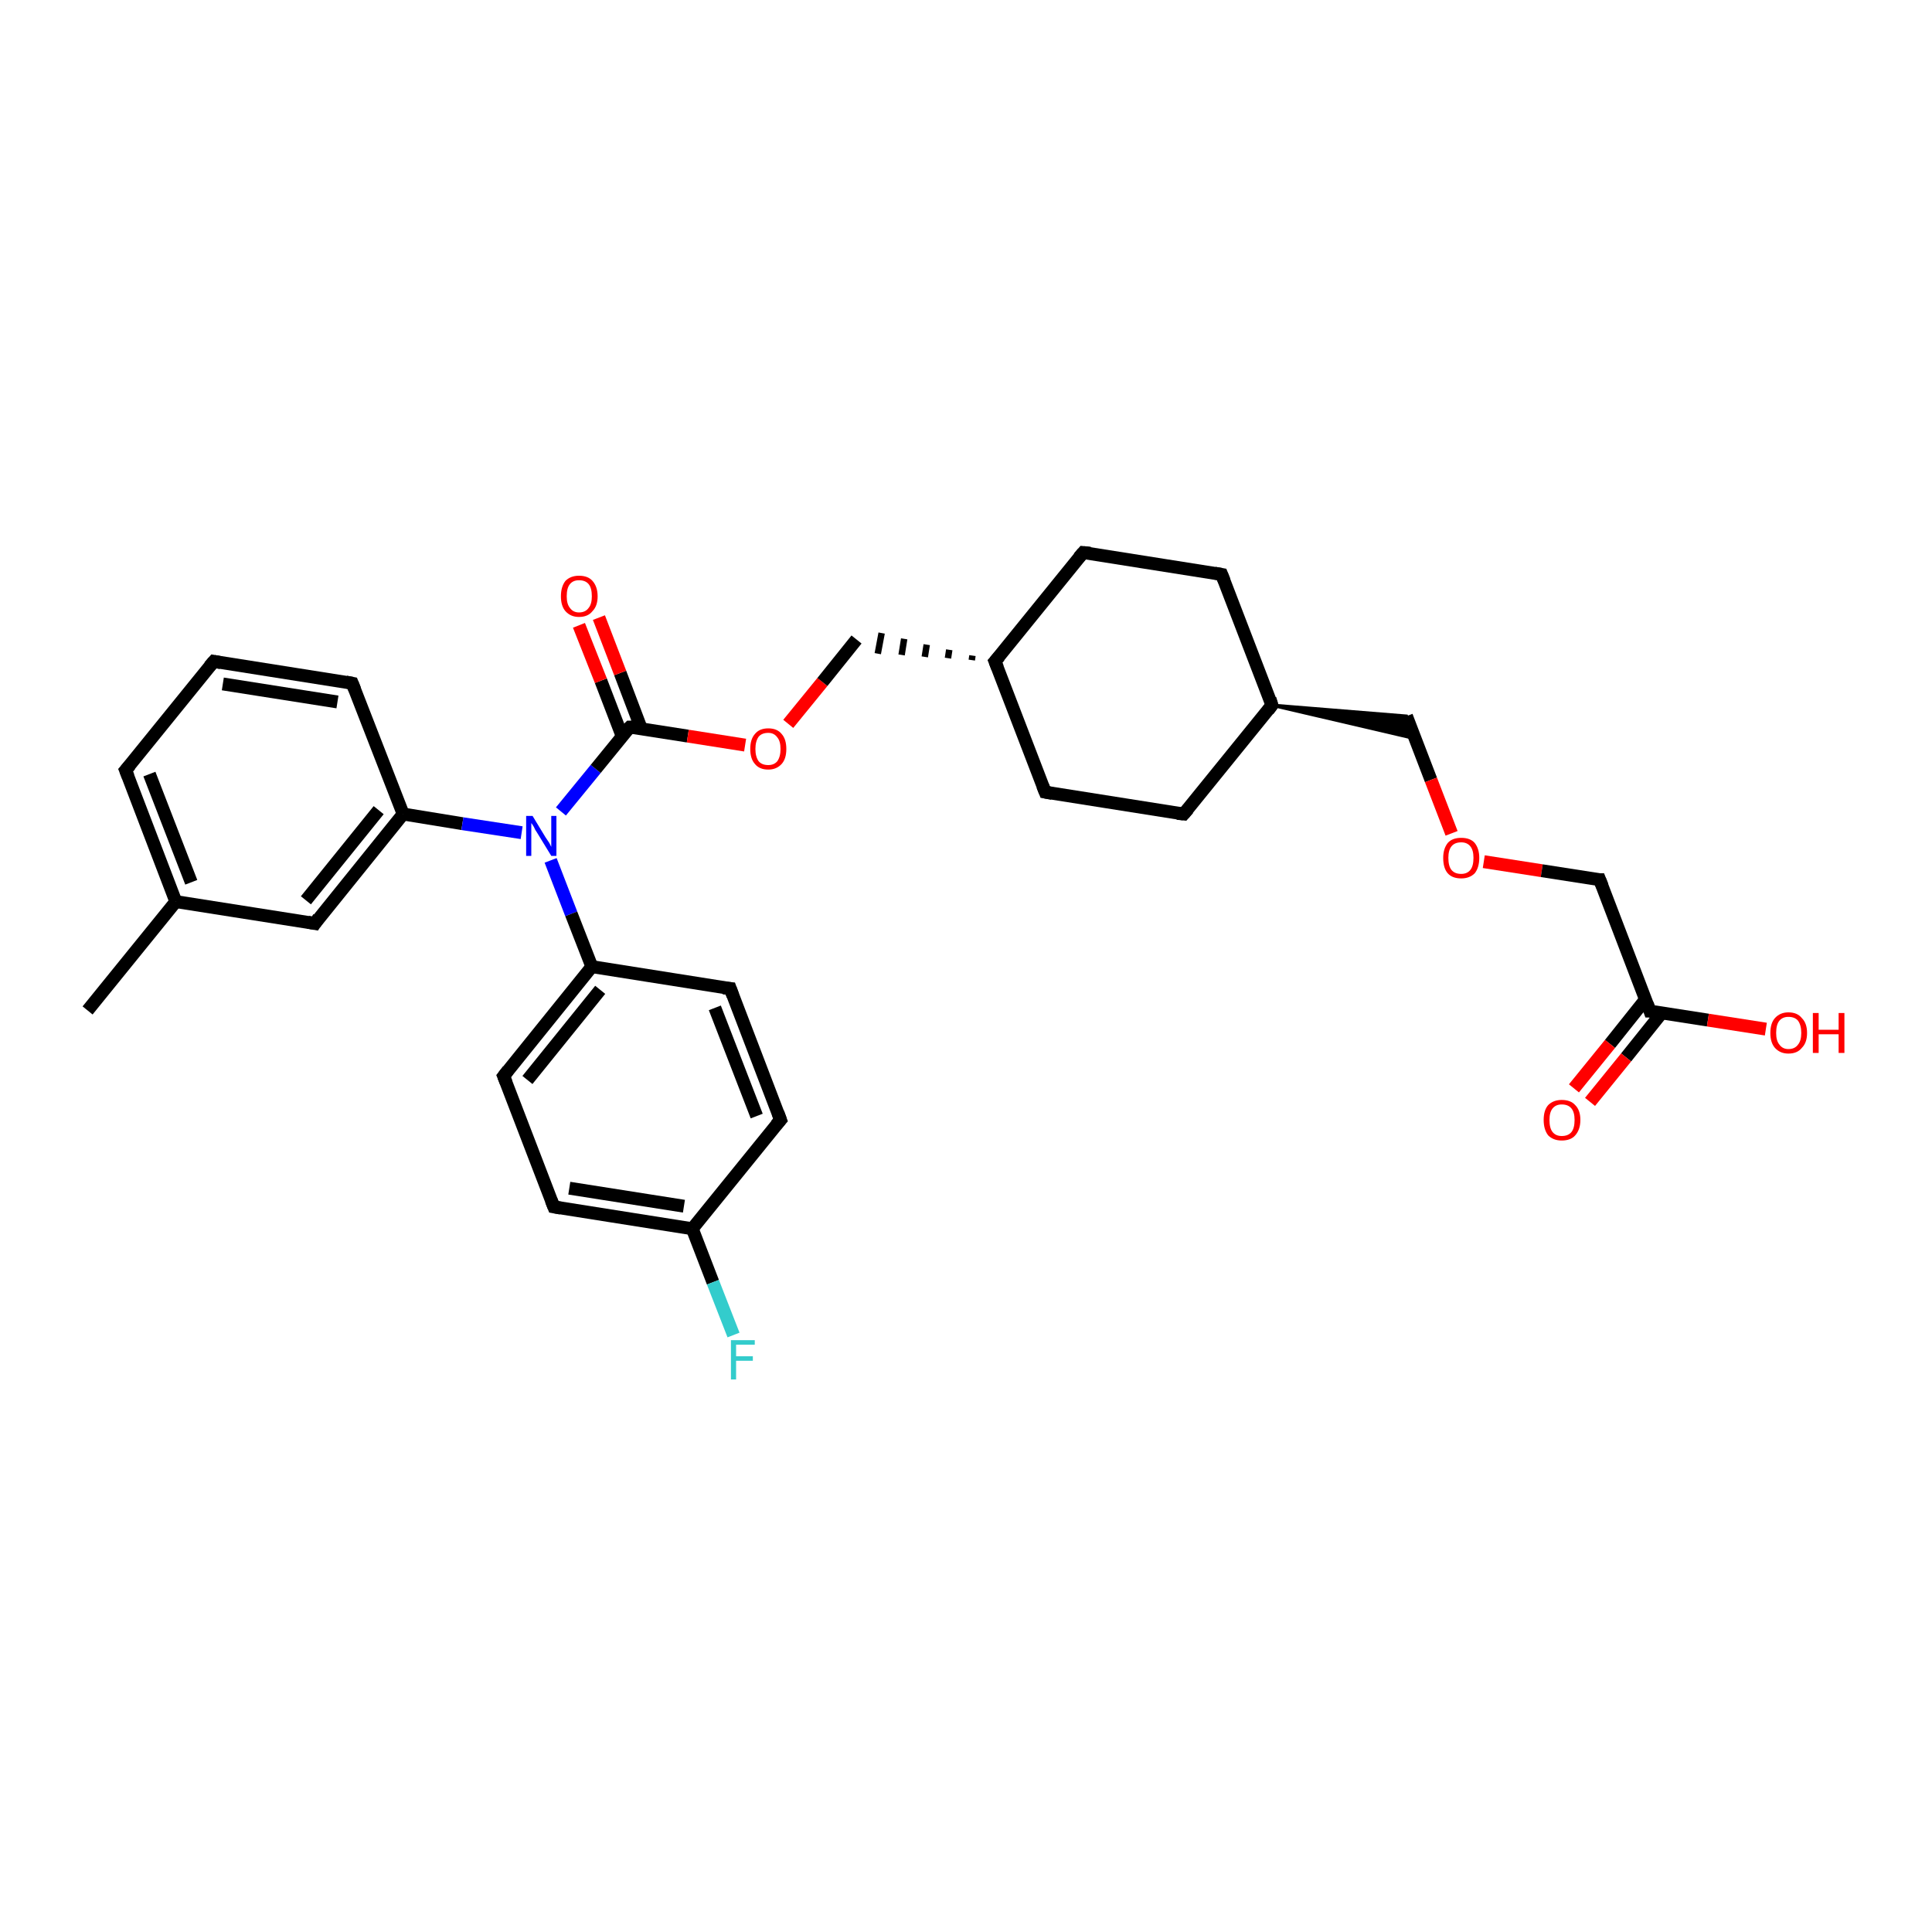 <?xml version='1.0' encoding='iso-8859-1'?>
<svg version='1.1' baseProfile='full'
              xmlns='http://www.w3.org/2000/svg'
                      xmlns:rdkit='http://www.rdkit.org/xml'
                      xmlns:xlink='http://www.w3.org/1999/xlink'
                  xml:space='preserve'
width='300px' height='300px' viewBox='0 0 300 300'>
<!-- END OF HEADER -->
<rect style='opacity:1.0;fill:#FFFFFF;stroke:none' width='300.0' height='300.0' x='0.0' y='0.0'> </rect>
<path class='bond-0 atom-0 atom-1' d='M 13.6,156.9 L 27.3,140.0' style='fill:none;fill-rule:evenodd;stroke:#000000;stroke-width:2.0px;stroke-linecap:butt;stroke-linejoin:miter;stroke-opacity:1' />
<path class='bond-1 atom-1 atom-2' d='M 27.3,140.0 L 19.5,119.6' style='fill:none;fill-rule:evenodd;stroke:#000000;stroke-width:2.0px;stroke-linecap:butt;stroke-linejoin:miter;stroke-opacity:1' />
<path class='bond-1 atom-1 atom-2' d='M 29.7,137.0 L 23.2,120.2' style='fill:none;fill-rule:evenodd;stroke:#000000;stroke-width:2.0px;stroke-linecap:butt;stroke-linejoin:miter;stroke-opacity:1' />
<path class='bond-2 atom-2 atom-3' d='M 19.5,119.6 L 33.2,102.7' style='fill:none;fill-rule:evenodd;stroke:#000000;stroke-width:2.0px;stroke-linecap:butt;stroke-linejoin:miter;stroke-opacity:1' />
<path class='bond-3 atom-3 atom-4' d='M 33.2,102.7 L 54.7,106.1' style='fill:none;fill-rule:evenodd;stroke:#000000;stroke-width:2.0px;stroke-linecap:butt;stroke-linejoin:miter;stroke-opacity:1' />
<path class='bond-3 atom-3 atom-4' d='M 34.6,106.2 L 52.4,109.0' style='fill:none;fill-rule:evenodd;stroke:#000000;stroke-width:2.0px;stroke-linecap:butt;stroke-linejoin:miter;stroke-opacity:1' />
<path class='bond-4 atom-4 atom-5' d='M 54.7,106.1 L 62.6,126.4' style='fill:none;fill-rule:evenodd;stroke:#000000;stroke-width:2.0px;stroke-linecap:butt;stroke-linejoin:miter;stroke-opacity:1' />
<path class='bond-5 atom-5 atom-6' d='M 62.6,126.4 L 71.8,127.9' style='fill:none;fill-rule:evenodd;stroke:#000000;stroke-width:2.0px;stroke-linecap:butt;stroke-linejoin:miter;stroke-opacity:1' />
<path class='bond-5 atom-5 atom-6' d='M 71.8,127.9 L 81.0,129.3' style='fill:none;fill-rule:evenodd;stroke:#0000FF;stroke-width:2.0px;stroke-linecap:butt;stroke-linejoin:miter;stroke-opacity:1' />
<path class='bond-6 atom-6 atom-7' d='M 87.1,126.0 L 92.5,119.4' style='fill:none;fill-rule:evenodd;stroke:#0000FF;stroke-width:2.0px;stroke-linecap:butt;stroke-linejoin:miter;stroke-opacity:1' />
<path class='bond-6 atom-6 atom-7' d='M 92.5,119.4 L 97.8,112.9' style='fill:none;fill-rule:evenodd;stroke:#000000;stroke-width:2.0px;stroke-linecap:butt;stroke-linejoin:miter;stroke-opacity:1' />
<path class='bond-7 atom-7 atom-8' d='M 99.6,113.2 L 96.3,104.5' style='fill:none;fill-rule:evenodd;stroke:#000000;stroke-width:2.0px;stroke-linecap:butt;stroke-linejoin:miter;stroke-opacity:1' />
<path class='bond-7 atom-7 atom-8' d='M 96.3,104.5 L 93.0,95.9' style='fill:none;fill-rule:evenodd;stroke:#FF0000;stroke-width:2.0px;stroke-linecap:butt;stroke-linejoin:miter;stroke-opacity:1' />
<path class='bond-7 atom-7 atom-8' d='M 96.6,114.3 L 93.3,105.7' style='fill:none;fill-rule:evenodd;stroke:#000000;stroke-width:2.0px;stroke-linecap:butt;stroke-linejoin:miter;stroke-opacity:1' />
<path class='bond-7 atom-7 atom-8' d='M 93.3,105.7 L 89.9,97.1' style='fill:none;fill-rule:evenodd;stroke:#FF0000;stroke-width:2.0px;stroke-linecap:butt;stroke-linejoin:miter;stroke-opacity:1' />
<path class='bond-8 atom-7 atom-9' d='M 97.8,112.9 L 106.8,114.3' style='fill:none;fill-rule:evenodd;stroke:#000000;stroke-width:2.0px;stroke-linecap:butt;stroke-linejoin:miter;stroke-opacity:1' />
<path class='bond-8 atom-7 atom-9' d='M 106.8,114.3 L 115.7,115.7' style='fill:none;fill-rule:evenodd;stroke:#FF0000;stroke-width:2.0px;stroke-linecap:butt;stroke-linejoin:miter;stroke-opacity:1' />
<path class='bond-9 atom-9 atom-10' d='M 122.4,112.4 L 127.7,105.9' style='fill:none;fill-rule:evenodd;stroke:#FF0000;stroke-width:2.0px;stroke-linecap:butt;stroke-linejoin:miter;stroke-opacity:1' />
<path class='bond-9 atom-9 atom-10' d='M 127.7,105.9 L 133.0,99.3' style='fill:none;fill-rule:evenodd;stroke:#000000;stroke-width:2.0px;stroke-linecap:butt;stroke-linejoin:miter;stroke-opacity:1' />
<path class='bond-10 atom-11 atom-10' d='M 151.0,101.8 L 150.9,102.5' style='fill:none;fill-rule:evenodd;stroke:#000000;stroke-width:1.0px;stroke-linecap:butt;stroke-linejoin:miter;stroke-opacity:1' />
<path class='bond-10 atom-11 atom-10' d='M 147.4,100.9 L 147.2,102.2' style='fill:none;fill-rule:evenodd;stroke:#000000;stroke-width:1.0px;stroke-linecap:butt;stroke-linejoin:miter;stroke-opacity:1' />
<path class='bond-10 atom-11 atom-10' d='M 143.9,100.1 L 143.6,102.0' style='fill:none;fill-rule:evenodd;stroke:#000000;stroke-width:1.0px;stroke-linecap:butt;stroke-linejoin:miter;stroke-opacity:1' />
<path class='bond-10 atom-11 atom-10' d='M 140.4,99.2 L 140.0,101.7' style='fill:none;fill-rule:evenodd;stroke:#000000;stroke-width:1.0px;stroke-linecap:butt;stroke-linejoin:miter;stroke-opacity:1' />
<path class='bond-10 atom-11 atom-10' d='M 136.9,98.3 L 136.3,101.5' style='fill:none;fill-rule:evenodd;stroke:#000000;stroke-width:1.0px;stroke-linecap:butt;stroke-linejoin:miter;stroke-opacity:1' />
<path class='bond-11 atom-11 atom-12' d='M 154.5,102.7 L 162.3,123.0' style='fill:none;fill-rule:evenodd;stroke:#000000;stroke-width:2.0px;stroke-linecap:butt;stroke-linejoin:miter;stroke-opacity:1' />
<path class='bond-12 atom-12 atom-13' d='M 162.3,123.0 L 183.8,126.4' style='fill:none;fill-rule:evenodd;stroke:#000000;stroke-width:2.0px;stroke-linecap:butt;stroke-linejoin:miter;stroke-opacity:1' />
<path class='bond-13 atom-13 atom-14' d='M 183.8,126.4 L 197.5,109.5' style='fill:none;fill-rule:evenodd;stroke:#000000;stroke-width:2.0px;stroke-linecap:butt;stroke-linejoin:miter;stroke-opacity:1' />
<path class='bond-14 atom-14 atom-15' d='M 197.5,109.5 L 218.4,111.2 L 219.8,114.7 Z' style='fill:#000000;fill-rule:evenodd;fill-opacity:1;stroke:#000000;stroke-width:0.5px;stroke-linecap:butt;stroke-linejoin:miter;stroke-opacity:1;' />
<path class='bond-15 atom-15 atom-16' d='M 218.4,111.2 L 222.2,121.1' style='fill:none;fill-rule:evenodd;stroke:#000000;stroke-width:2.0px;stroke-linecap:butt;stroke-linejoin:miter;stroke-opacity:1' />
<path class='bond-15 atom-15 atom-16' d='M 222.2,121.1 L 225.4,129.4' style='fill:none;fill-rule:evenodd;stroke:#FF0000;stroke-width:2.0px;stroke-linecap:butt;stroke-linejoin:miter;stroke-opacity:1' />
<path class='bond-16 atom-16 atom-17' d='M 230.4,133.8 L 239.4,135.2' style='fill:none;fill-rule:evenodd;stroke:#FF0000;stroke-width:2.0px;stroke-linecap:butt;stroke-linejoin:miter;stroke-opacity:1' />
<path class='bond-16 atom-16 atom-17' d='M 239.4,135.2 L 248.4,136.6' style='fill:none;fill-rule:evenodd;stroke:#000000;stroke-width:2.0px;stroke-linecap:butt;stroke-linejoin:miter;stroke-opacity:1' />
<path class='bond-17 atom-17 atom-18' d='M 248.4,136.6 L 256.2,157.0' style='fill:none;fill-rule:evenodd;stroke:#000000;stroke-width:2.0px;stroke-linecap:butt;stroke-linejoin:miter;stroke-opacity:1' />
<path class='bond-18 atom-18 atom-19' d='M 255.5,155.2 L 250.0,162.1' style='fill:none;fill-rule:evenodd;stroke:#000000;stroke-width:2.0px;stroke-linecap:butt;stroke-linejoin:miter;stroke-opacity:1' />
<path class='bond-18 atom-18 atom-19' d='M 250.0,162.1 L 244.4,169.0' style='fill:none;fill-rule:evenodd;stroke:#FF0000;stroke-width:2.0px;stroke-linecap:butt;stroke-linejoin:miter;stroke-opacity:1' />
<path class='bond-18 atom-18 atom-19' d='M 258.1,157.2 L 252.5,164.2' style='fill:none;fill-rule:evenodd;stroke:#000000;stroke-width:2.0px;stroke-linecap:butt;stroke-linejoin:miter;stroke-opacity:1' />
<path class='bond-18 atom-18 atom-19' d='M 252.5,164.2 L 246.9,171.1' style='fill:none;fill-rule:evenodd;stroke:#FF0000;stroke-width:2.0px;stroke-linecap:butt;stroke-linejoin:miter;stroke-opacity:1' />
<path class='bond-19 atom-18 atom-20' d='M 256.2,157.0 L 265.2,158.4' style='fill:none;fill-rule:evenodd;stroke:#000000;stroke-width:2.0px;stroke-linecap:butt;stroke-linejoin:miter;stroke-opacity:1' />
<path class='bond-19 atom-18 atom-20' d='M 265.2,158.4 L 274.2,159.8' style='fill:none;fill-rule:evenodd;stroke:#FF0000;stroke-width:2.0px;stroke-linecap:butt;stroke-linejoin:miter;stroke-opacity:1' />
<path class='bond-20 atom-14 atom-21' d='M 197.5,109.5 L 189.7,89.2' style='fill:none;fill-rule:evenodd;stroke:#000000;stroke-width:2.0px;stroke-linecap:butt;stroke-linejoin:miter;stroke-opacity:1' />
<path class='bond-21 atom-21 atom-22' d='M 189.7,89.2 L 168.2,85.8' style='fill:none;fill-rule:evenodd;stroke:#000000;stroke-width:2.0px;stroke-linecap:butt;stroke-linejoin:miter;stroke-opacity:1' />
<path class='bond-22 atom-6 atom-23' d='M 85.5,133.6 L 88.7,141.9' style='fill:none;fill-rule:evenodd;stroke:#0000FF;stroke-width:2.0px;stroke-linecap:butt;stroke-linejoin:miter;stroke-opacity:1' />
<path class='bond-22 atom-6 atom-23' d='M 88.7,141.9 L 91.9,150.1' style='fill:none;fill-rule:evenodd;stroke:#000000;stroke-width:2.0px;stroke-linecap:butt;stroke-linejoin:miter;stroke-opacity:1' />
<path class='bond-23 atom-23 atom-24' d='M 91.9,150.1 L 78.2,167.1' style='fill:none;fill-rule:evenodd;stroke:#000000;stroke-width:2.0px;stroke-linecap:butt;stroke-linejoin:miter;stroke-opacity:1' />
<path class='bond-23 atom-23 atom-24' d='M 93.2,153.7 L 81.9,167.7' style='fill:none;fill-rule:evenodd;stroke:#000000;stroke-width:2.0px;stroke-linecap:butt;stroke-linejoin:miter;stroke-opacity:1' />
<path class='bond-24 atom-24 atom-25' d='M 78.2,167.1 L 86.0,187.4' style='fill:none;fill-rule:evenodd;stroke:#000000;stroke-width:2.0px;stroke-linecap:butt;stroke-linejoin:miter;stroke-opacity:1' />
<path class='bond-25 atom-25 atom-26' d='M 86.0,187.4 L 107.5,190.8' style='fill:none;fill-rule:evenodd;stroke:#000000;stroke-width:2.0px;stroke-linecap:butt;stroke-linejoin:miter;stroke-opacity:1' />
<path class='bond-25 atom-25 atom-26' d='M 88.4,184.5 L 106.2,187.3' style='fill:none;fill-rule:evenodd;stroke:#000000;stroke-width:2.0px;stroke-linecap:butt;stroke-linejoin:miter;stroke-opacity:1' />
<path class='bond-26 atom-26 atom-27' d='M 107.5,190.8 L 110.7,199.1' style='fill:none;fill-rule:evenodd;stroke:#000000;stroke-width:2.0px;stroke-linecap:butt;stroke-linejoin:miter;stroke-opacity:1' />
<path class='bond-26 atom-26 atom-27' d='M 110.7,199.1 L 113.9,207.3' style='fill:none;fill-rule:evenodd;stroke:#33CCCC;stroke-width:2.0px;stroke-linecap:butt;stroke-linejoin:miter;stroke-opacity:1' />
<path class='bond-27 atom-26 atom-28' d='M 107.5,190.8 L 121.2,173.9' style='fill:none;fill-rule:evenodd;stroke:#000000;stroke-width:2.0px;stroke-linecap:butt;stroke-linejoin:miter;stroke-opacity:1' />
<path class='bond-28 atom-28 atom-29' d='M 121.2,173.9 L 113.4,153.5' style='fill:none;fill-rule:evenodd;stroke:#000000;stroke-width:2.0px;stroke-linecap:butt;stroke-linejoin:miter;stroke-opacity:1' />
<path class='bond-28 atom-28 atom-29' d='M 117.5,173.3 L 111.0,156.5' style='fill:none;fill-rule:evenodd;stroke:#000000;stroke-width:2.0px;stroke-linecap:butt;stroke-linejoin:miter;stroke-opacity:1' />
<path class='bond-29 atom-5 atom-30' d='M 62.6,126.4 L 48.9,143.4' style='fill:none;fill-rule:evenodd;stroke:#000000;stroke-width:2.0px;stroke-linecap:butt;stroke-linejoin:miter;stroke-opacity:1' />
<path class='bond-29 atom-5 atom-30' d='M 58.8,125.8 L 47.5,139.8' style='fill:none;fill-rule:evenodd;stroke:#000000;stroke-width:2.0px;stroke-linecap:butt;stroke-linejoin:miter;stroke-opacity:1' />
<path class='bond-30 atom-30 atom-1' d='M 48.9,143.4 L 27.3,140.0' style='fill:none;fill-rule:evenodd;stroke:#000000;stroke-width:2.0px;stroke-linecap:butt;stroke-linejoin:miter;stroke-opacity:1' />
<path class='bond-31 atom-22 atom-11' d='M 168.2,85.8 L 154.5,102.7' style='fill:none;fill-rule:evenodd;stroke:#000000;stroke-width:2.0px;stroke-linecap:butt;stroke-linejoin:miter;stroke-opacity:1' />
<path class='bond-32 atom-29 atom-23' d='M 113.4,153.5 L 91.9,150.1' style='fill:none;fill-rule:evenodd;stroke:#000000;stroke-width:2.0px;stroke-linecap:butt;stroke-linejoin:miter;stroke-opacity:1' />
<path d='M 19.9,120.6 L 19.5,119.6 L 20.2,118.8' style='fill:none;stroke:#000000;stroke-width:2.0px;stroke-linecap:butt;stroke-linejoin:miter;stroke-opacity:1;' />
<path d='M 32.5,103.5 L 33.2,102.7 L 34.3,102.9' style='fill:none;stroke:#000000;stroke-width:2.0px;stroke-linecap:butt;stroke-linejoin:miter;stroke-opacity:1;' />
<path d='M 53.7,105.9 L 54.7,106.1 L 55.1,107.1' style='fill:none;stroke:#000000;stroke-width:2.0px;stroke-linecap:butt;stroke-linejoin:miter;stroke-opacity:1;' />
<path d='M 97.5,113.2 L 97.8,112.9 L 98.2,112.9' style='fill:none;stroke:#000000;stroke-width:2.0px;stroke-linecap:butt;stroke-linejoin:miter;stroke-opacity:1;' />
<path d='M 154.9,103.7 L 154.5,102.7 L 155.2,101.9' style='fill:none;stroke:#000000;stroke-width:2.0px;stroke-linecap:butt;stroke-linejoin:miter;stroke-opacity:1;' />
<path d='M 161.9,122.0 L 162.3,123.0 L 163.4,123.2' style='fill:none;stroke:#000000;stroke-width:2.0px;stroke-linecap:butt;stroke-linejoin:miter;stroke-opacity:1;' />
<path d='M 182.8,126.3 L 183.8,126.4 L 184.5,125.6' style='fill:none;stroke:#000000;stroke-width:2.0px;stroke-linecap:butt;stroke-linejoin:miter;stroke-opacity:1;' />
<path d='M 196.9,110.3 L 197.5,109.5 L 197.2,108.5' style='fill:none;stroke:#000000;stroke-width:2.0px;stroke-linecap:butt;stroke-linejoin:miter;stroke-opacity:1;' />
<path d='M 248.0,136.6 L 248.4,136.6 L 248.8,137.6' style='fill:none;stroke:#000000;stroke-width:2.0px;stroke-linecap:butt;stroke-linejoin:miter;stroke-opacity:1;' />
<path d='M 255.8,155.9 L 256.2,157.0 L 256.7,157.0' style='fill:none;stroke:#000000;stroke-width:2.0px;stroke-linecap:butt;stroke-linejoin:miter;stroke-opacity:1;' />
<path d='M 190.1,90.2 L 189.7,89.2 L 188.6,89.0' style='fill:none;stroke:#000000;stroke-width:2.0px;stroke-linecap:butt;stroke-linejoin:miter;stroke-opacity:1;' />
<path d='M 169.3,85.9 L 168.2,85.8 L 167.5,86.6' style='fill:none;stroke:#000000;stroke-width:2.0px;stroke-linecap:butt;stroke-linejoin:miter;stroke-opacity:1;' />
<path d='M 78.9,166.2 L 78.2,167.1 L 78.6,168.1' style='fill:none;stroke:#000000;stroke-width:2.0px;stroke-linecap:butt;stroke-linejoin:miter;stroke-opacity:1;' />
<path d='M 85.6,186.4 L 86.0,187.4 L 87.1,187.6' style='fill:none;stroke:#000000;stroke-width:2.0px;stroke-linecap:butt;stroke-linejoin:miter;stroke-opacity:1;' />
<path d='M 120.5,174.7 L 121.2,173.9 L 120.8,172.8' style='fill:none;stroke:#000000;stroke-width:2.0px;stroke-linecap:butt;stroke-linejoin:miter;stroke-opacity:1;' />
<path d='M 113.8,154.6 L 113.4,153.5 L 112.3,153.4' style='fill:none;stroke:#000000;stroke-width:2.0px;stroke-linecap:butt;stroke-linejoin:miter;stroke-opacity:1;' />
<path d='M 49.5,142.5 L 48.9,143.4 L 47.8,143.2' style='fill:none;stroke:#000000;stroke-width:2.0px;stroke-linecap:butt;stroke-linejoin:miter;stroke-opacity:1;' />
<path class='atom-6' d='M 82.7 126.7
L 84.7 130.0
Q 84.9 130.3, 85.3 130.9
Q 85.6 131.5, 85.6 131.5
L 85.6 126.7
L 86.4 126.7
L 86.4 132.9
L 85.6 132.9
L 83.4 129.3
Q 83.1 128.9, 82.9 128.4
Q 82.6 127.9, 82.5 127.8
L 82.5 132.9
L 81.7 132.9
L 81.7 126.7
L 82.7 126.7
' fill='#0000FF'/>
<path class='atom-8' d='M 87.1 92.6
Q 87.1 91.1, 87.8 90.2
Q 88.6 89.4, 89.9 89.4
Q 91.3 89.4, 92.0 90.2
Q 92.8 91.1, 92.8 92.6
Q 92.8 94.1, 92.0 94.9
Q 91.3 95.8, 89.9 95.8
Q 88.6 95.8, 87.8 94.9
Q 87.1 94.1, 87.1 92.6
M 89.9 95.1
Q 90.9 95.1, 91.4 94.4
Q 91.9 93.8, 91.9 92.6
Q 91.9 91.3, 91.4 90.7
Q 90.9 90.1, 89.9 90.1
Q 89.0 90.1, 88.5 90.7
Q 88.0 91.3, 88.0 92.6
Q 88.0 93.8, 88.5 94.4
Q 89.0 95.1, 89.9 95.1
' fill='#FF0000'/>
<path class='atom-9' d='M 116.5 116.3
Q 116.5 114.8, 117.2 114.0
Q 117.9 113.1, 119.3 113.1
Q 120.7 113.1, 121.4 114.0
Q 122.1 114.8, 122.1 116.3
Q 122.1 117.8, 121.4 118.6
Q 120.6 119.5, 119.3 119.5
Q 117.9 119.5, 117.2 118.6
Q 116.5 117.8, 116.5 116.3
M 119.3 118.8
Q 120.2 118.8, 120.7 118.2
Q 121.2 117.5, 121.2 116.3
Q 121.2 115.1, 120.7 114.5
Q 120.2 113.8, 119.3 113.8
Q 118.3 113.8, 117.8 114.4
Q 117.3 115.1, 117.3 116.3
Q 117.3 117.5, 117.8 118.2
Q 118.3 118.8, 119.3 118.8
' fill='#FF0000'/>
<path class='atom-16' d='M 224.1 133.2
Q 224.1 131.8, 224.8 130.9
Q 225.5 130.1, 226.9 130.1
Q 228.3 130.1, 229.0 130.9
Q 229.7 131.8, 229.7 133.2
Q 229.7 134.7, 229.0 135.6
Q 228.2 136.4, 226.9 136.4
Q 225.5 136.4, 224.8 135.6
Q 224.1 134.8, 224.1 133.2
M 226.9 135.7
Q 227.8 135.7, 228.3 135.1
Q 228.8 134.5, 228.8 133.2
Q 228.8 132.0, 228.3 131.4
Q 227.8 130.8, 226.9 130.8
Q 225.9 130.8, 225.4 131.4
Q 224.9 132.0, 224.9 133.2
Q 224.9 134.5, 225.4 135.1
Q 225.9 135.7, 226.9 135.7
' fill='#FF0000'/>
<path class='atom-19' d='M 239.7 173.9
Q 239.7 172.4, 240.4 171.6
Q 241.2 170.8, 242.5 170.8
Q 243.9 170.8, 244.6 171.6
Q 245.4 172.4, 245.4 173.9
Q 245.4 175.4, 244.6 176.3
Q 243.9 177.1, 242.5 177.1
Q 241.2 177.1, 240.4 176.3
Q 239.7 175.4, 239.7 173.9
M 242.5 176.4
Q 243.5 176.4, 244.0 175.8
Q 244.5 175.2, 244.5 173.9
Q 244.5 172.7, 244.0 172.1
Q 243.5 171.5, 242.5 171.5
Q 241.6 171.5, 241.1 172.1
Q 240.6 172.7, 240.6 173.9
Q 240.6 175.2, 241.1 175.8
Q 241.6 176.4, 242.5 176.4
' fill='#FF0000'/>
<path class='atom-20' d='M 274.9 160.4
Q 274.9 158.9, 275.6 158.1
Q 276.4 157.2, 277.7 157.2
Q 279.1 157.2, 279.8 158.1
Q 280.6 158.9, 280.6 160.4
Q 280.6 161.9, 279.8 162.7
Q 279.1 163.6, 277.7 163.6
Q 276.4 163.6, 275.6 162.7
Q 274.9 161.9, 274.9 160.4
M 277.7 162.9
Q 278.7 162.9, 279.2 162.2
Q 279.7 161.6, 279.7 160.4
Q 279.7 159.2, 279.2 158.5
Q 278.7 157.9, 277.7 157.9
Q 276.8 157.9, 276.3 158.5
Q 275.8 159.1, 275.8 160.4
Q 275.8 161.6, 276.3 162.2
Q 276.8 162.9, 277.7 162.9
' fill='#FF0000'/>
<path class='atom-20' d='M 281.5 157.3
L 282.4 157.3
L 282.4 159.9
L 285.5 159.9
L 285.5 157.3
L 286.4 157.3
L 286.4 163.5
L 285.5 163.5
L 285.5 160.6
L 282.4 160.6
L 282.4 163.5
L 281.5 163.5
L 281.5 157.3
' fill='#FF0000'/>
<path class='atom-27' d='M 113.5 208.1
L 117.2 208.1
L 117.2 208.8
L 114.3 208.8
L 114.3 210.6
L 116.9 210.6
L 116.9 211.3
L 114.3 211.3
L 114.3 214.2
L 113.5 214.2
L 113.5 208.1
' fill='#33CCCC'/>
</svg>
